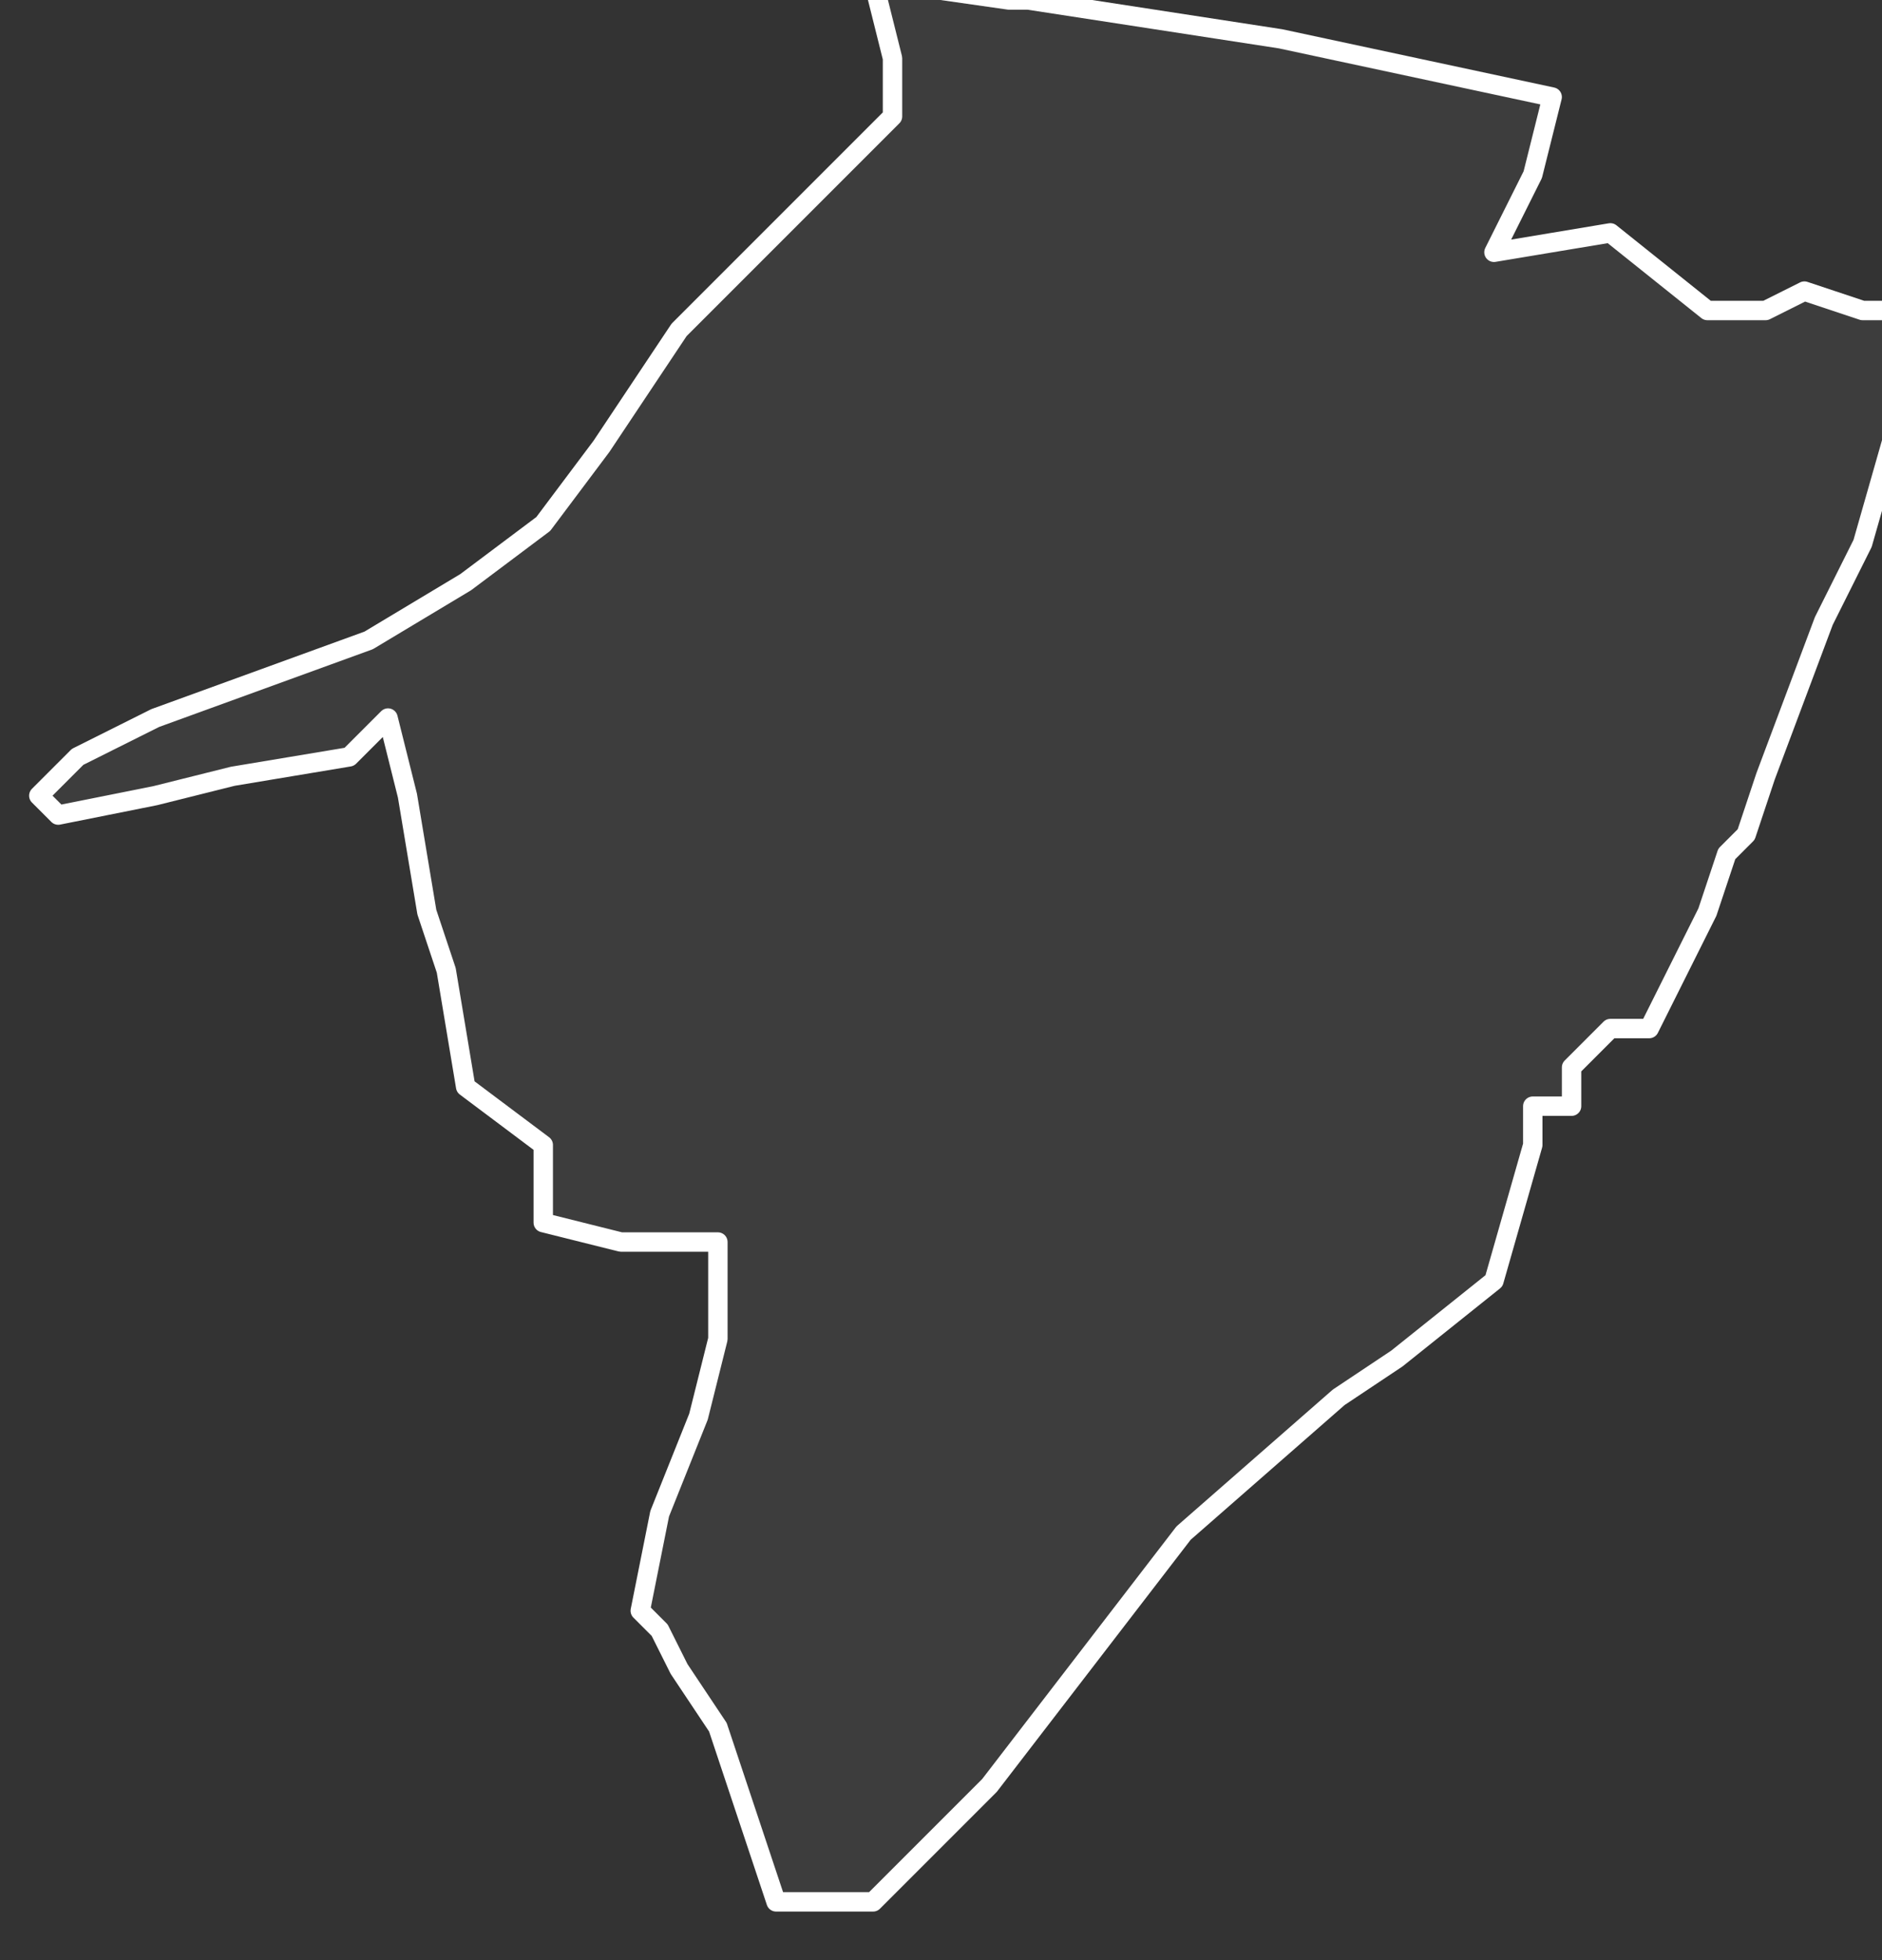 <svg xmlns="http://www.w3.org/2000/svg" version="1.2" viewBox="4.697 -65.887 0.097 0.101"><rect x="4.697" y="-65.887" width="0.097" height="0.101" fill="#333333" stroke="none"/><g><path fill="#fff" fill-opacity=".05" fill-rule="evenodd" stroke="#fff" stroke-linecap="round" stroke-linejoin="round" stroke-width=".001" d="m4.709-65.847-.004.001-.005.001-.001-.001.002-.002.004-.002.011-.004.005-.003.004-.003.003-.004.004-.006.006-.006.005-.005 0-.003-.001-.004.007.001.001-0.0.013.002.014.003-.001.004-.002.004.006-.001.005.004.003 0.0.002-.001.003.001.003 0-.001.005-.002.007-.002.004-.003.008-.001.003-.001.001-.001.003-.003.006-.002-0-.002.002 0.0.002-.002 0.0 0.0.002-.002.007-.005.004-.003.002-.008.007-.01.013-.006.006-.005 0-.003-.009-.002-.003-.001-.002-.001-.001.001-.005.002-.005.001-.004-0-.005-.002 0-.003-0-.004-.001-0-.004-.004-.003-.001-.006-.001-.003-.001-.006-.001-.004-.002.002Z" class="polygon"/></g></svg>